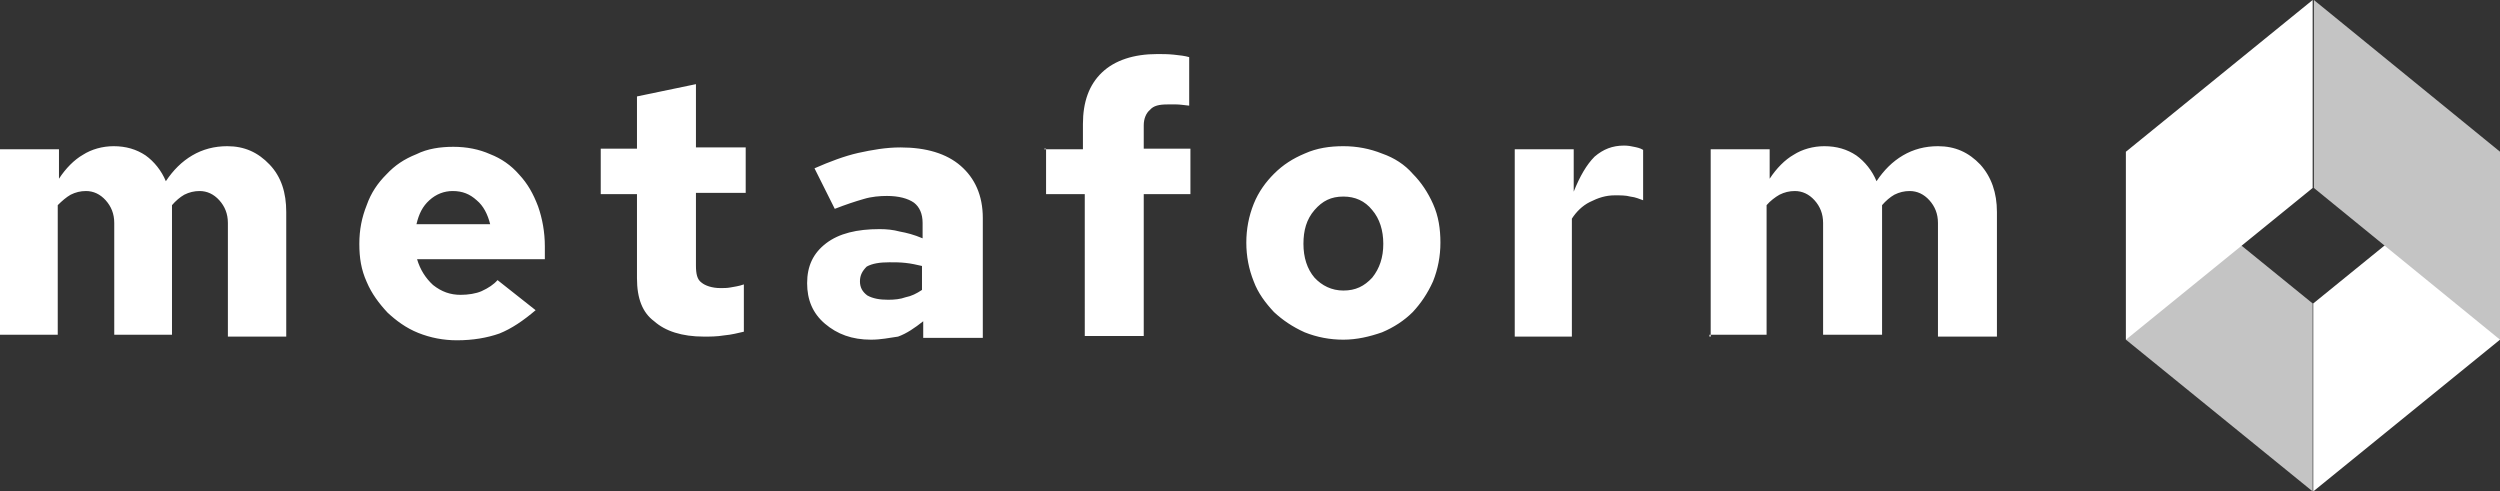 <?xml version="1.0" encoding="UTF-8"?> <!-- Generator: Adobe Illustrator 17.1.0, SVG Export Plug-In . SVG Version: 6.00 Build 0) --> <svg xmlns="http://www.w3.org/2000/svg" xmlns:xlink="http://www.w3.org/1999/xlink" id="Layer_1" x="0px" y="0px" viewBox="0 0 407 80" xml:space="preserve"><rect x="0" y="0" width="407" height="80" fill="#333333" stroke="none"/> <g> <g> <path fill="#FFFFFF" d="M0,54.8V24.3h9.6v4.8c1.1-1.7,2.5-3.1,3.9-3.9c1.4-0.9,3.2-1.4,5-1.4c2,0,3.7,0.5,5.2,1.5 c1.4,1,2.6,2.5,3.3,4.2c1.2-1.8,2.6-3.2,4.3-4.2c1.7-1,3.6-1.5,5.7-1.5c2.8,0,5,1,6.9,3s2.7,4.6,2.7,7.7v20.3h-9.5V36.3 c0-1.5-0.5-2.7-1.4-3.7c-0.9-1-2-1.5-3.2-1.5c-0.9,0-1.7,0.2-2.5,0.6c-0.7,0.4-1.4,1-2,1.7v21.1h-9.4V36.3c0-1.5-0.5-2.7-1.4-3.7 c-0.9-1-2-1.5-3.2-1.5c-0.9,0-1.7,0.2-2.5,0.6c-0.7,0.4-1.4,1-2.1,1.7v21.1H0V54.8z M87.2,50.5c-2,1.7-3.9,3-5.9,3.8 c-2,0.7-4.3,1.1-6.9,1.1c-2.2,0-4.3-0.4-6.3-1.2c-2-0.8-3.6-2-5-3.3c-1.4-1.5-2.6-3.1-3.4-5c-0.9-2-1.2-3.9-1.2-6.2 s0.4-4.3,1.2-6.3c0.7-2,1.8-3.6,3.2-5c1.4-1.5,2.9-2.5,4.9-3.3c1.8-0.9,3.9-1.2,6-1.2c2.2,0,4.2,0.4,6,1.2 c1.8,0.7,3.4,1.8,4.7,3.3c1.4,1.5,2.3,3.1,3.1,5.2c0.7,2,1.1,4.2,1.1,6.5v2.1H67.9c0.5,1.7,1.4,3.1,2.6,4.2 c1.4,1.1,2.8,1.6,4.5,1.6c1.2,0,2.5-0.2,3.4-0.6c1.1-0.5,2-1.1,2.6-1.8L87.2,50.5z M73.7,31.1c-1.4,0-2.7,0.5-3.8,1.5 c-1.1,1-1.7,2.2-2.1,3.9h12c-0.4-1.6-1.1-3-2.2-3.9C76.5,31.6,75.3,31.1,73.7,31.1z M103.7,45.3V31.6h-5.9v-7.4h5.9v-8.5l9.6-2 v10.3h8.1v7.4h-8.1v11.8c0,1.4,0.2,2.3,0.9,2.8c0.6,0.5,1.7,0.9,3.1,0.9c0.5,0,1.1,0,1.6-0.1c0.5-0.1,1.4-0.2,2.2-0.5V54 c-0.9,0.2-2,0.5-3.2,0.6c-1.2,0.2-2.3,0.2-3.3,0.2c-3.6,0-6.3-0.9-8.1-2.5C104.6,50.9,103.7,48.6,103.7,45.3z M141.8,55.3 c-3.1,0-5.5-0.9-7.5-2.6c-2-1.7-2.9-3.9-2.9-6.6c0-2.8,1-4.9,3.1-6.5c2.1-1.6,5-2.3,8.7-2.3c1.1,0,2.2,0.1,3.3,0.4 c1.1,0.2,2.3,0.5,3.7,1.1v-2.5c0-1.5-0.5-2.6-1.4-3.3c-1-0.7-2.5-1.1-4.4-1.1c-1.1,0-2.5,0.1-3.8,0.5c-1.4,0.4-2.9,0.9-4.7,1.6 l-3.3-6.6c2.5-1.1,4.9-2,7.1-2.5c2.3-0.5,4.5-0.9,6.9-0.9c4.2,0,7.5,1,9.8,3c2.3,2,3.6,4.8,3.6,8.5v19.5h-9.7v-2.7 c-1.4,1.1-2.7,2-4.1,2.5C144.8,55,143.4,55.3,141.8,55.3z M140,45.8c0,1,0.4,1.7,1.2,2.3c0.9,0.5,2,0.7,3.4,0.7c1,0,2-0.1,2.8-0.4 c1-0.2,1.8-0.6,2.7-1.2v-3.9c-0.9-0.2-1.7-0.4-2.7-0.5c-0.9-0.1-1.7-0.1-2.6-0.1c-1.6,0-2.8,0.2-3.7,0.7 C140.4,44.1,140,44.8,140,45.8z M170,24.3h6.3v-4.1c0-3.6,1-6.4,3.1-8.4c2.1-2,5.2-3,9-3c0.9,0,1.7,0,2.7,0.1 c1,0.1,1.8,0.2,2.5,0.4v7.9c-0.9-0.1-1.6-0.2-2.1-0.2c-0.5,0-1,0-1.4,0c-1.4,0-2.3,0.2-2.9,0.9c-0.6,0.5-1,1.4-1,2.5v3.8h7.6v7.4 h-7.6v23.1h-9.6V31.6h-6.3v-7.4H170z M202.9,39.5c0-2.2,0.4-4.3,1.2-6.3c0.8-2,2-3.6,3.3-4.9c1.5-1.5,3.1-2.5,5-3.3 c2-0.9,4.1-1.2,6.3-1.2c2.2,0,4.3,0.4,6.3,1.2c2,0.7,3.7,1.8,5,3.3c1.4,1.4,2.5,3.1,3.3,4.9c0.9,2,1.2,4.1,1.2,6.3 s-0.4,4.3-1.2,6.3c-0.9,2-2,3.6-3.3,5c-1.4,1.4-3.1,2.5-5,3.3c-2,0.7-4.1,1.2-6.3,1.2c-2.2,0-4.3-0.4-6.3-1.2c-2-0.9-3.6-2-5-3.3 c-1.4-1.5-2.6-3.1-3.3-5C203.3,43.8,202.9,41.7,202.9,39.5z M218.7,47.3c2,0,3.4-0.7,4.7-2.1c1.2-1.5,1.8-3.3,1.8-5.5 c0-2.2-0.6-4.1-1.8-5.5c-1.2-1.5-2.8-2.2-4.7-2.2c-2,0-3.4,0.7-4.7,2.2c-1.3,1.5-1.8,3.3-1.8,5.5c0,2.2,0.6,4.1,1.8,5.5 C215.2,46.5,216.8,47.3,218.7,47.3z M246.6,54.8V24.3h9.6v6.9c1-2.5,2.1-4.4,3.4-5.7c1.4-1.2,2.9-1.8,4.8-1.8 c0.6,0,1.2,0.1,1.6,0.2c0.5,0.1,1,0.2,1.5,0.5v8.2c-0.6-0.2-1.2-0.5-2.1-0.6c-0.7-0.2-1.6-0.2-2.5-0.2c-1.5,0-2.7,0.4-4.1,1.1 c-1.2,0.6-2.2,1.6-2.9,2.7v19.2L246.6,54.8L246.6,54.8z M278.5,54.8V24.3h9.6v4.8c1.1-1.7,2.5-3.1,3.9-3.9c1.4-0.9,3.2-1.4,5-1.4 c2,0,3.7,0.5,5.2,1.5c1.4,1,2.6,2.5,3.3,4.2c1.2-1.8,2.6-3.2,4.3-4.2s3.6-1.5,5.7-1.5c2.8,0,5,1,6.9,3c1.8,2,2.7,4.6,2.7,7.7v20.3 h-9.6V36.3c0-1.5-0.5-2.7-1.4-3.7c-0.9-1-2-1.5-3.2-1.5c-0.9,0-1.7,0.2-2.5,0.6c-0.7,0.4-1.4,1-2,1.7v21.1h-9.6V36.3 c0-1.5-0.5-2.7-1.4-3.7c-0.9-1-2-1.5-3.2-1.5c-0.9,0-1.7,0.2-2.5,0.6c-0.7,0.4-1.5,1-2.1,1.7v21.1h-9.3V54.8L278.5,54.8z"></path> <path fill="#FFFFFF" d="M407,24.7l-30.4,24.7V80L407,55.3V24.7z"></path> <path fill="#C4C4C4" d="M346.1,24.7l30.4,24.7V80l-30.4-24.7V24.7z"></path> <path fill="#FFFFFF" d="M346.1,55.3l30.4-24.7V0l-30.4,24.7V55.3z"></path> <path fill="#C4C4C4" d="M407,55.3l-30.3-24.7V0L407,24.7L407,55.3L407,55.3z"></path> </g> </g> </svg> 